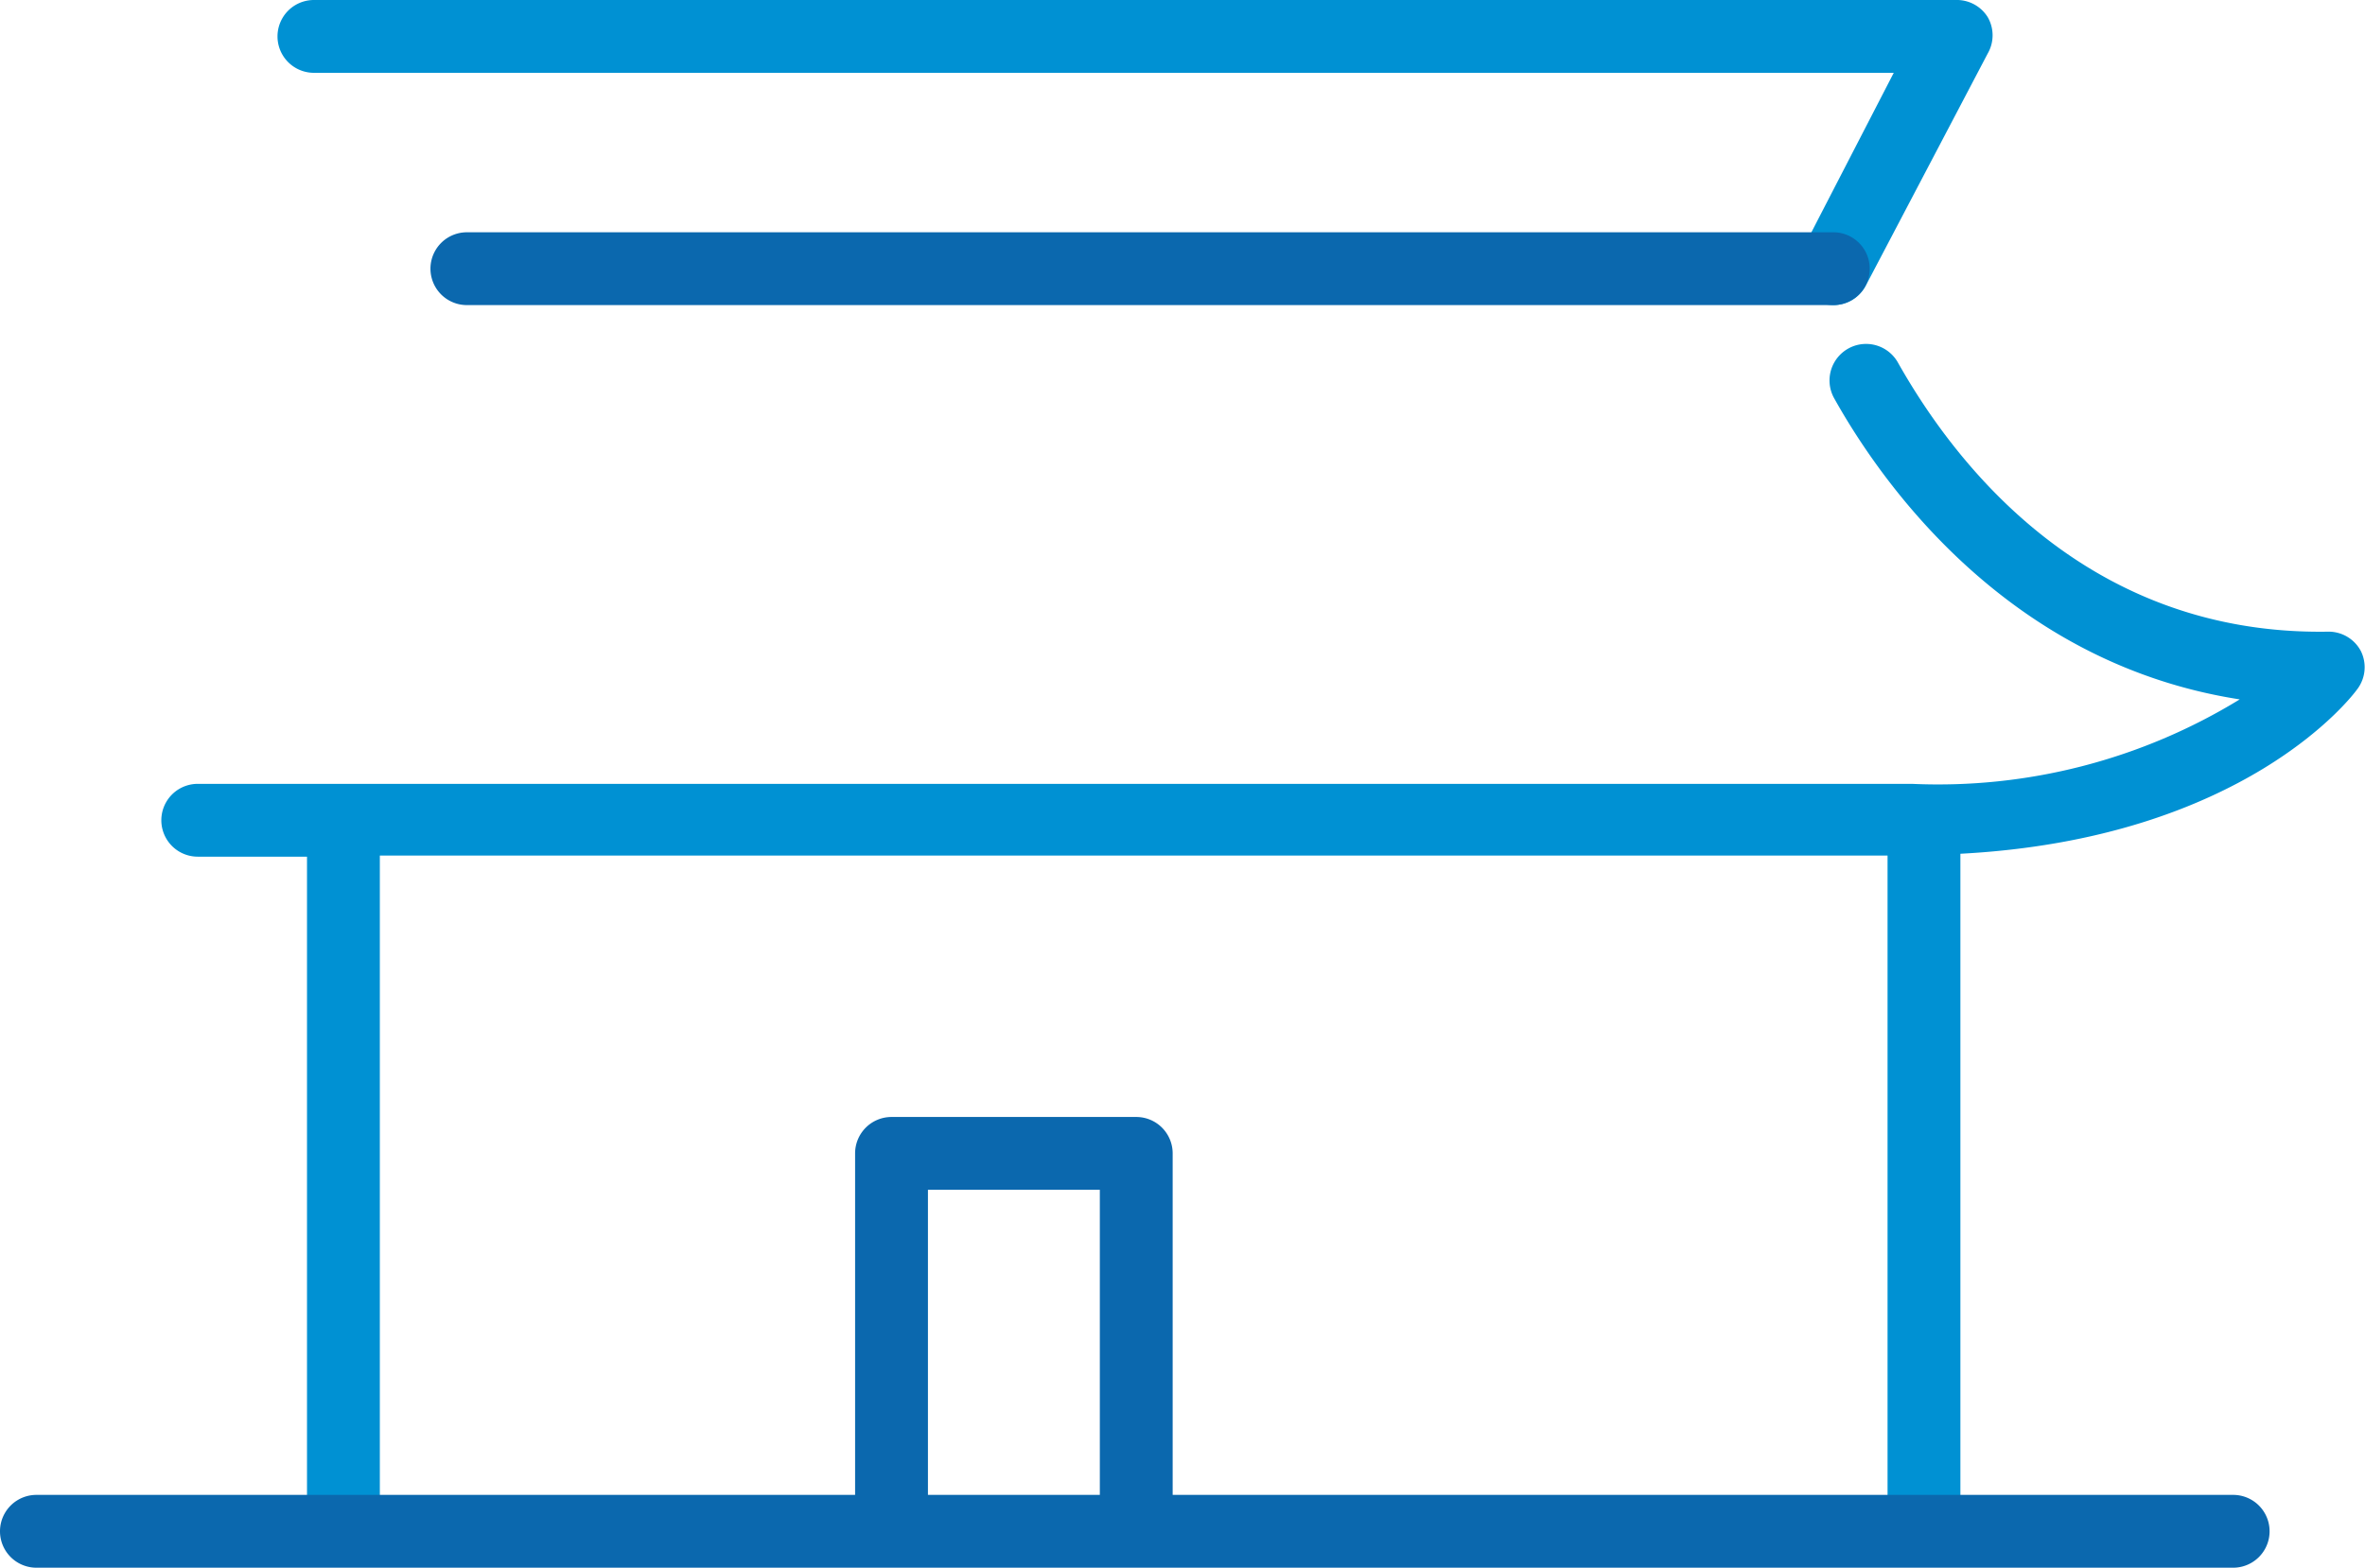 <?xml version="1.0" encoding="UTF-8"?> <svg xmlns="http://www.w3.org/2000/svg" width="64.94" height="43.06" viewBox="0 0 64.94 43.06"> <defs> <style>.cls-1{fill:#0091d3;}.cls-2{fill:#0b68ae;}</style> </defs> <title>Japanese Customer Center</title> <g id="Layer_2" data-name="Layer 2"> <g id="Layer_1-2" data-name="Layer 1"> <path class="cls-1" d="M8.62,2H52L49.46,6.92a1,1,0,0,0,.42,1.35,1,1,0,0,0,.46.11,1,1,0,0,0,.89-.53l3.35-6.38a1,1,0,0,0,0-1A1,1,0,0,0,53.7,0H8.62a1,1,0,0,0,0,2Z"></path> <path class="cls-1" d="M64.83,17.89a1,1,0,0,0-.9-.54c-6.64.11-10.25-4.61-11.82-7.4a1,1,0,1,0-1.74,1c1.28,2.29,4.75,7.27,11.13,8.26a15.85,15.85,0,0,1-9,2.32H5.43a1,1,0,0,0,0,2h3V42.06h2V23.5h41.4V42.06h2V23.45c7.8-.41,10.76-4.33,10.89-4.51A1,1,0,0,0,64.83,17.89Z"></path> <path class="cls-2" d="M61.32,41.06H32.2V31.68a1,1,0,0,0-1-1H24.48a1,1,0,0,0-1,1v9.38H1a1,1,0,0,0,0,2H61.32a1,1,0,0,0,0-2Zm-31.12,0H25.48V32.68H30.2Z"></path> <path class="cls-2" d="M12.82,8.38H50.34a1,1,0,0,0,0-2H12.82a1,1,0,1,0,0,2Z"></path> </g> </g> </svg> 